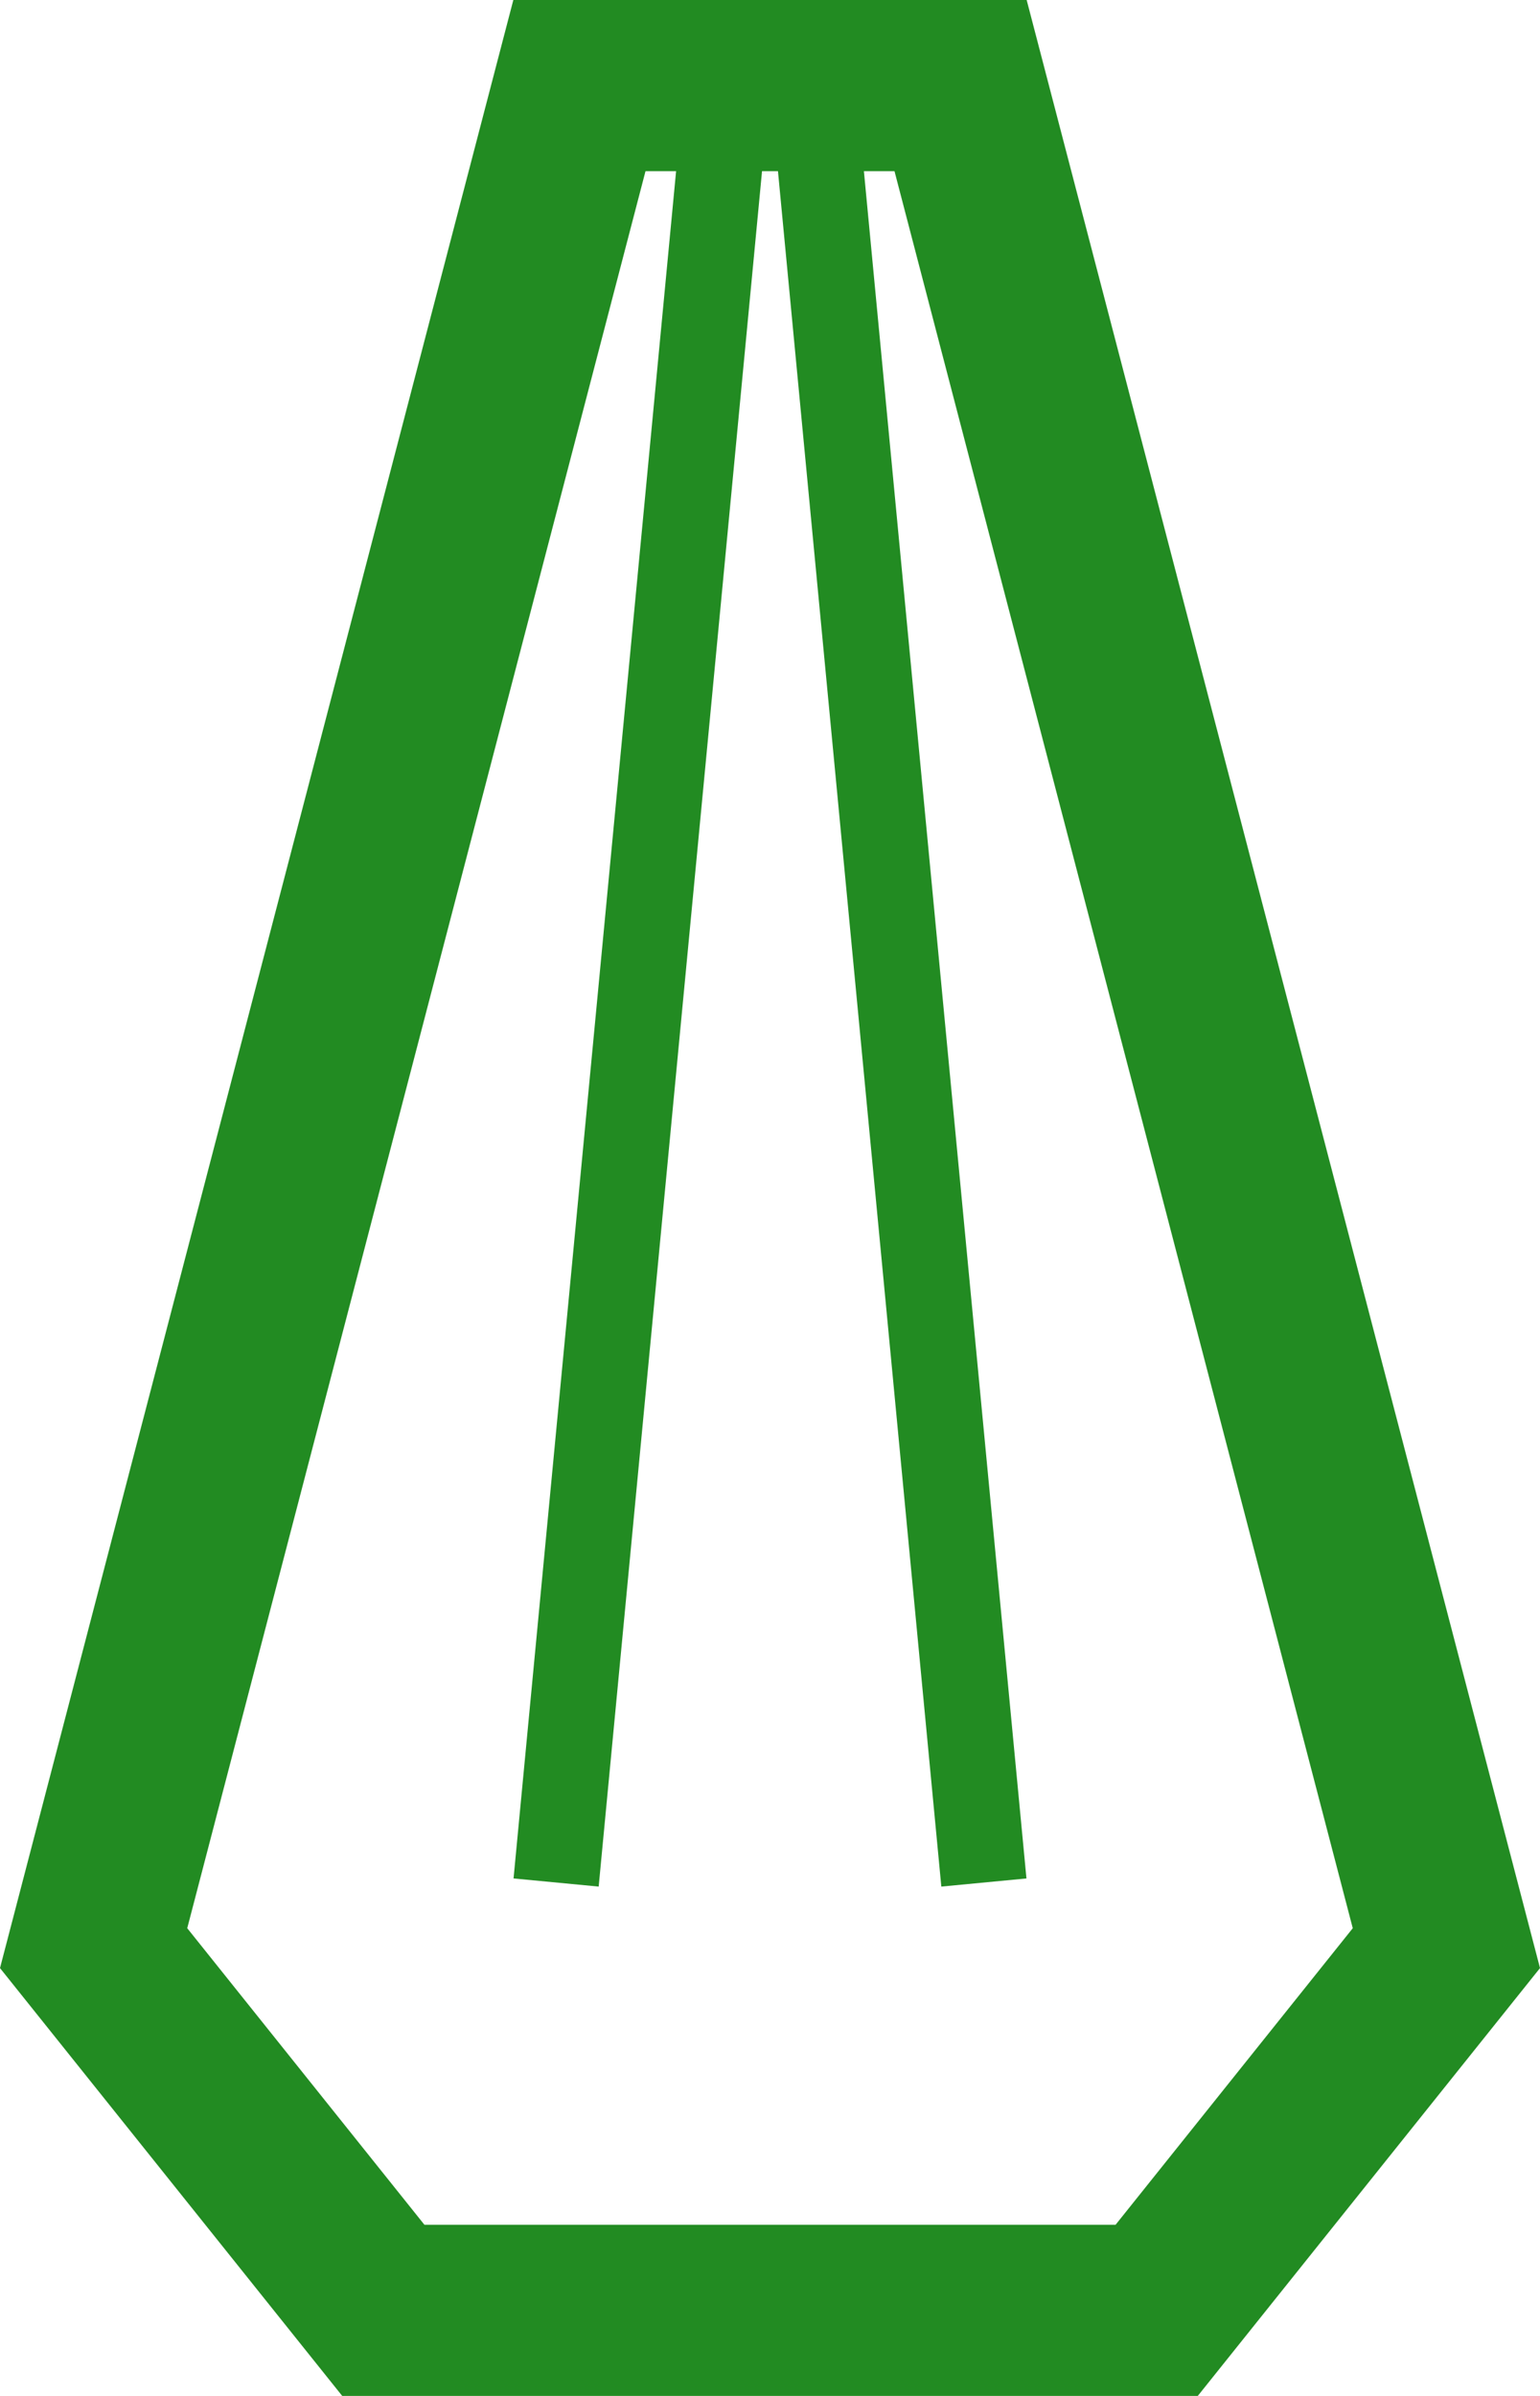 <?xml version="1.0" encoding="UTF-8"?>
<svg width="36px" height="56px" viewBox="0 0 36 56" version="1.1" xmlns="http://www.w3.org/2000/svg" xmlns:xlink="http://www.w3.org/1999/xlink">
    <!-- Generator: Sketch 52 (66869) - http://www.bohemiancoding.com/sketch -->
    <title>Combined Shape</title>
    <desc>Created with Sketch.</desc>
    <g id="(S3)-[page]-7.-Contacts" stroke="none" stroke-width="1" fill="none" fill-rule="evenodd">
        <g id="007-00-00-Contacts" transform="translate(-249, -438)" fill="#228B22" fill-rule="nonzero">
            <g id="Group-2" transform="translate(135, 354)">
                <g id="Group">
                    <g id="Group-3" transform="translate(100, 80)">
                        <path d="M34.195,8 L37.995,47.905 L36.005,48.095 L32.186,8 L31.814,8 L27.995,48.095 L26.005,47.905 L29.805,8 L29.09,8 L18.377,49.068 L23.922,56 L40.078,56 L45.623,49.068 L34.91,8 L34.195,8 Z M26,4 L38,4 L50,50 L42,60 L22,60 L14,50 L26,4 Z" id="Combined-Shape"></path>
                    </g>
                </g>
            </g>
        </g>
    </g>
</svg>